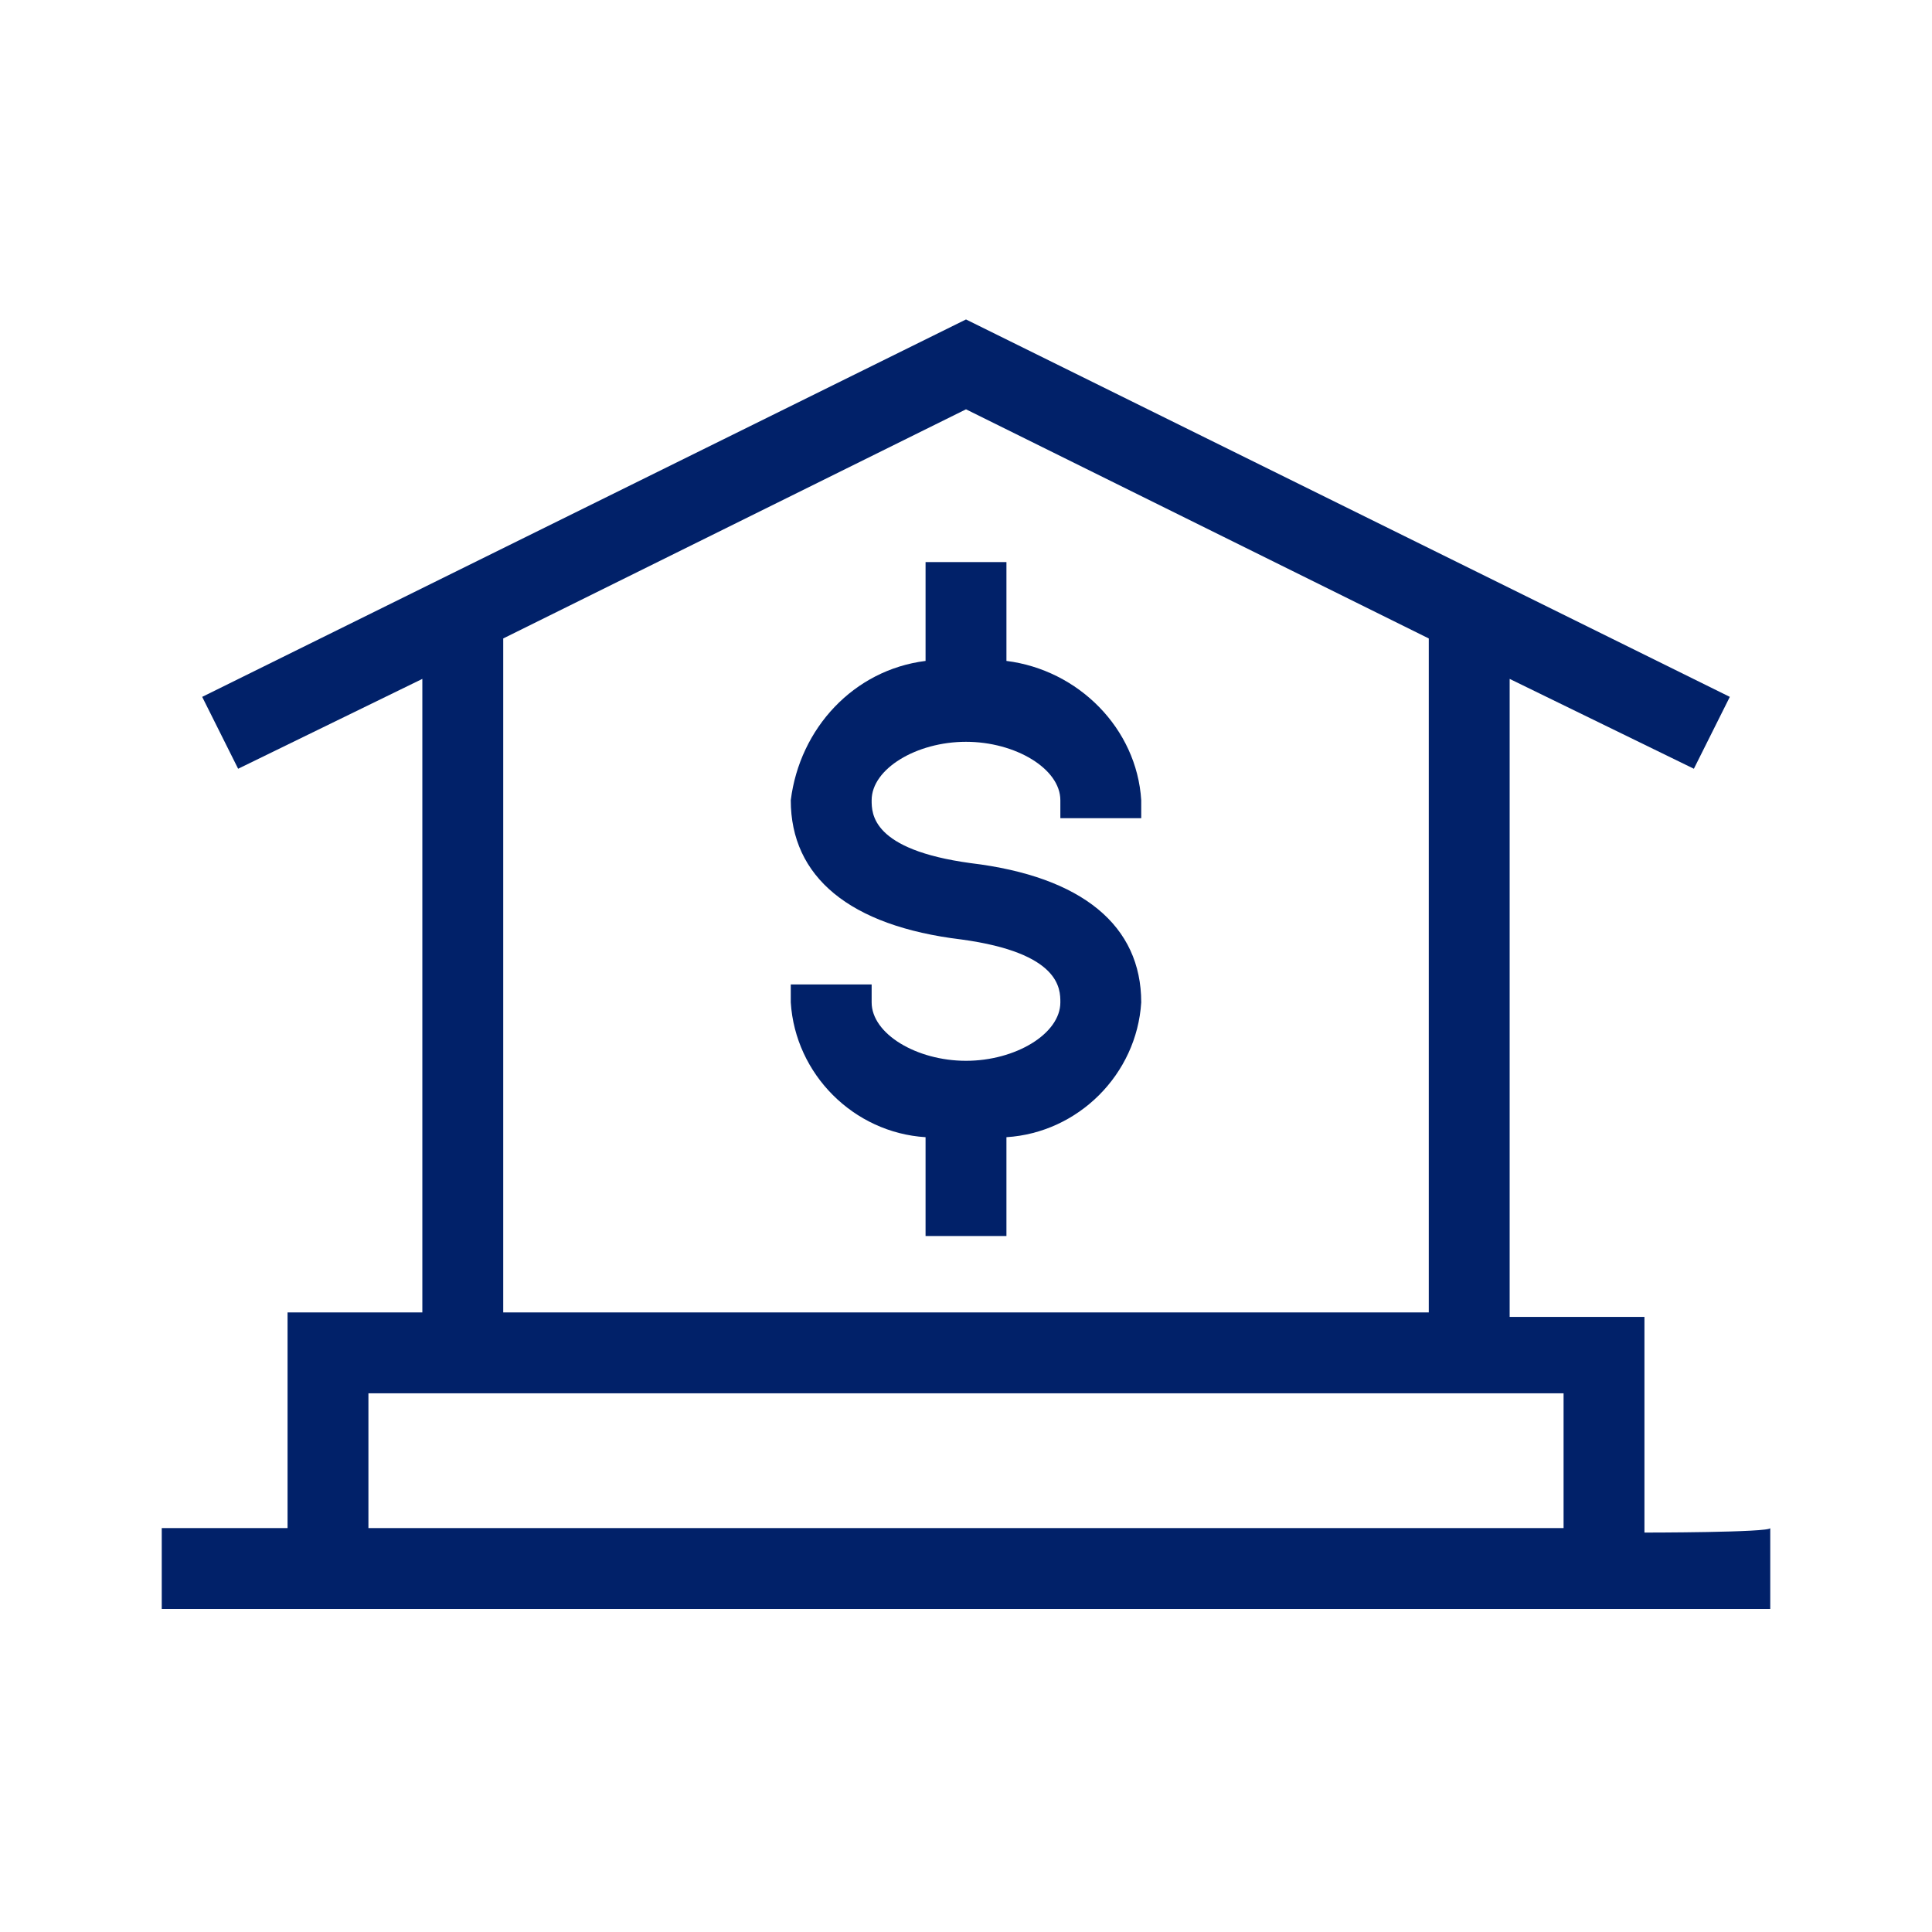 <?xml version="1.0" encoding="utf-8"?>
<!-- Generator: Adobe Illustrator 26.3.1, SVG Export Plug-In . SVG Version: 6.00 Build 0)  -->
<svg version="1.1" id="Layer_1" xmlns="http://www.w3.org/2000/svg" xmlns:xlink="http://www.w3.org/1999/xlink" x="0px" y="0px"
	 width="43px" height="43px" viewBox="0 0 43 43" style="enable-background:new 0 0 43 43;" xml:space="preserve">
<style type="text/css">
	.st0{fill:none;}
	.st1{fill-rule:evenodd;clip-rule:evenodd;fill:#012169;}
</style>
<g id="AGGREGATE---solutions">
	<g id="DESKTOP-1600-V2" transform="translate(-611, -1449)">
		<g id="ADDITIONAL-SOLUTIONS---icon-tiles" transform="translate(146, 1304.345)">
			<g id="organisms_tile-groupings_icon_center_icon-tiles-4-up" transform="translate(0, 136.965)">
				<g id="molecules_tiles_icon_center_tile-icon-commerce-payment-portal-2" transform="translate(336, 0)">
					<g id="bofa_icon_bank2_280rgb" transform="translate(125, 0)">
						<rect id="Rectangle" x="4" y="7.7" class="st0" width="43" height="43"/>
						<path id="Shape" class="st1" d="M40.6,41.8V37h-3V22.8l4.1,2l0.8-1.6l-17-8.4l-17,8.4l0.8,1.6l4.1-2v14.1h-3v4.8H7.6v1.8h35.8
							v-1.8C43.4,41.8,40.6,41.8,40.6,41.8z M25.5,16.8l10.3,5.1v15H15.2v-15L25.5,16.8z M12.2,38.7h26.6v3H12.2V38.7z"/>
						<path id="Path" class="st1" d="M21.6,29.6V30c0.1,1.6,1.4,2.9,3,3v2.2h1.8V33c1.6-0.1,2.9-1.4,3-3c0-1.7-1.3-2.8-3.8-3.1
							c-2.2-0.3-2.2-1.1-2.2-1.4c0-0.7,1-1.3,2.1-1.3s2.1,0.6,2.1,1.3v0.4h1.8v-0.4c-0.1-1.6-1.4-2.9-3-3.1v-2.2h-1.8v2.2
							c-1.6,0.2-2.8,1.5-3,3.1c0,1.7,1.3,2.8,3.8,3.1c2.2,0.3,2.2,1.1,2.2,1.4c0,0.7-1,1.3-2.1,1.3s-2.1-0.6-2.1-1.3v-0.4H21.6z"/>
					</g>
				</g>
			</g>
		</g>
	</g>
</g>
</svg>
